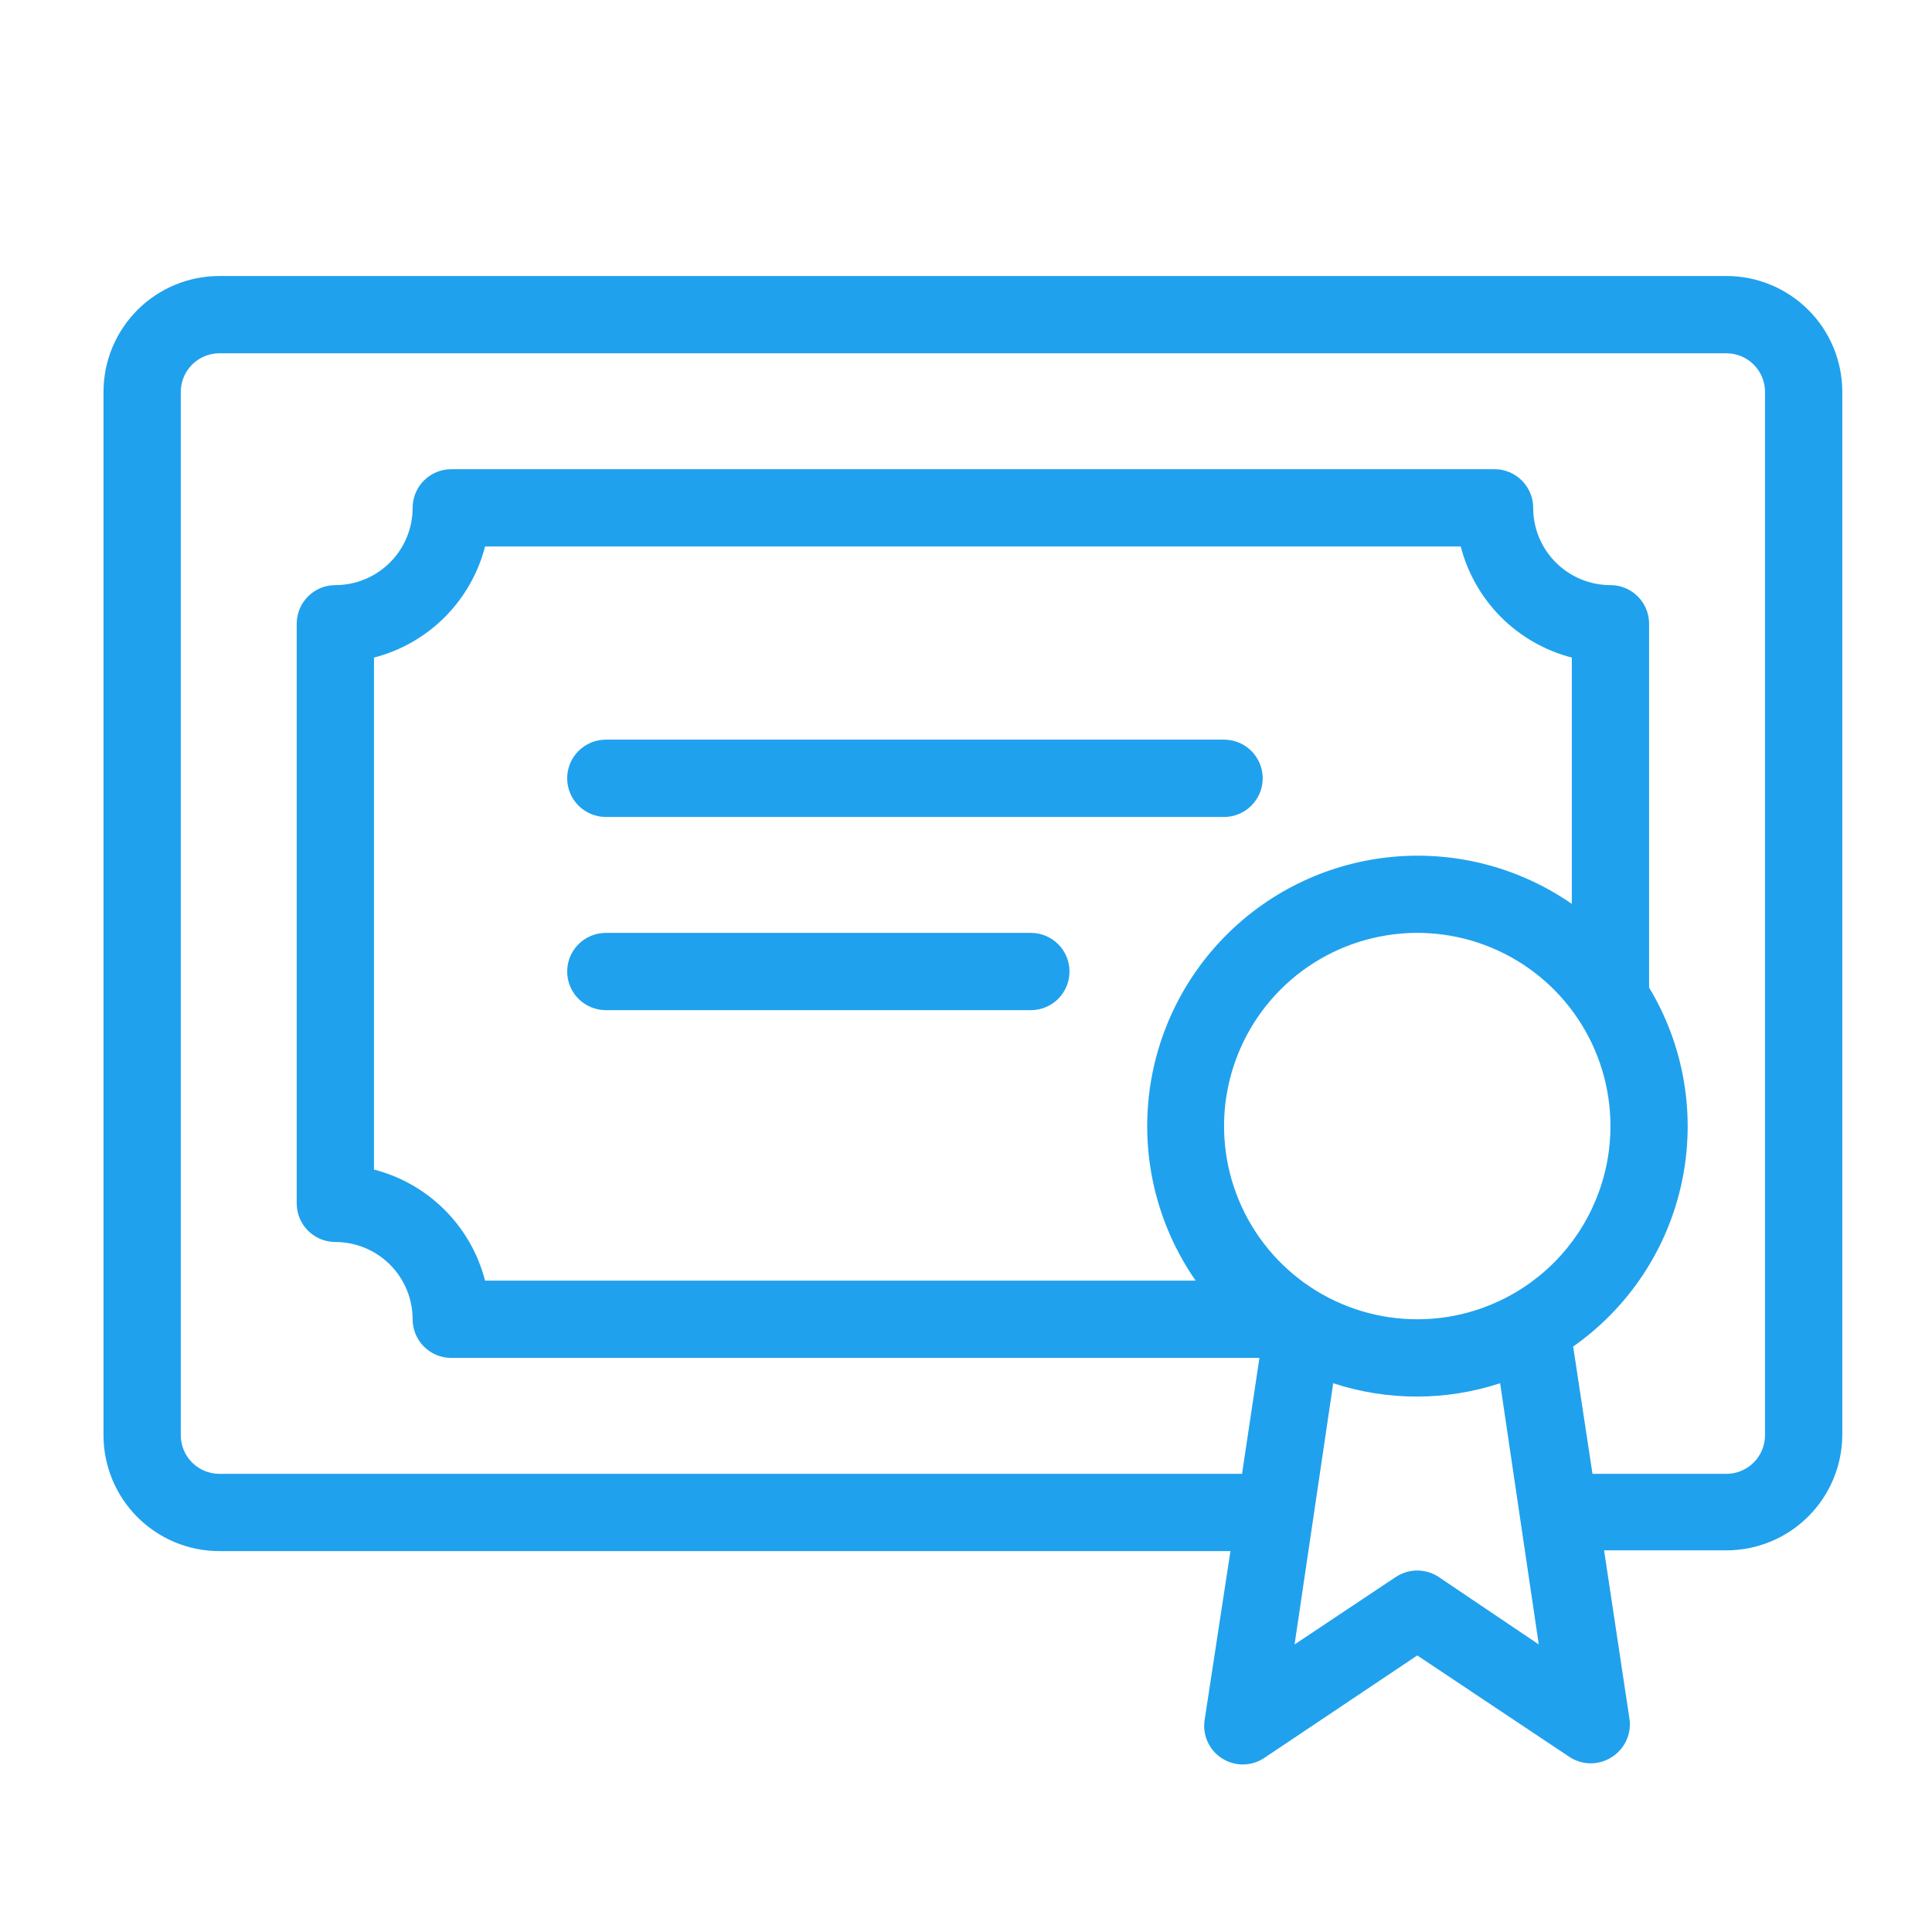 <?xml version="1.0" encoding="UTF-8"?> <svg xmlns="http://www.w3.org/2000/svg" width="56" height="56" viewBox="0 0 56 56" fill="none"><path d="M36.6 22.559C36.6 22.262 36.482 21.977 36.272 21.767C36.062 21.558 35.778 21.439 35.48 21.439H17.56C17.263 21.439 16.979 21.558 16.768 21.767C16.558 21.977 16.44 22.262 16.44 22.559C16.44 22.857 16.558 23.141 16.768 23.351C16.979 23.561 17.263 23.68 17.56 23.68H35.48C35.778 23.68 36.062 23.561 36.272 23.351C36.482 23.141 36.6 22.857 36.6 22.559Z" fill="#20A1ED"></path><path d="M17.56 27.04H29.88C30.177 27.04 30.462 27.158 30.672 27.368C30.882 27.578 31 27.863 31 28.16C31 28.457 30.882 28.742 30.672 28.952C30.462 29.162 30.177 29.28 29.88 29.28H17.56C17.263 29.28 16.979 29.162 16.768 28.952C16.558 28.742 16.44 28.457 16.44 28.16C16.44 27.863 16.558 27.578 16.768 27.368C16.979 27.158 17.263 27.04 17.56 27.04Z" fill="#20A1ED"></path><path fill-rule="evenodd" clip-rule="evenodd" d="M50.04 8H6.36C5.469 8 4.614 8.354 3.984 8.984C3.354 9.614 3 10.469 3 11.36V41.6C3 42.491 3.354 43.346 3.984 43.976C4.614 44.606 5.469 44.96 6.36 44.96H35.665L34.92 49.832C34.882 50.048 34.909 50.271 34.997 50.472C35.085 50.674 35.23 50.845 35.415 50.964C35.599 51.084 35.815 51.146 36.035 51.144C36.254 51.142 36.468 51.075 36.65 50.952L41.08 47.984L45.498 50.93C45.68 51.048 45.892 51.111 46.109 51.111C46.325 51.111 46.538 51.048 46.719 50.93C46.904 50.813 47.051 50.645 47.142 50.446C47.232 50.247 47.263 50.026 47.229 49.81L46.495 44.938H50.04C50.931 44.938 51.786 44.584 52.416 43.953C53.046 43.323 53.4 42.469 53.4 41.578V11.338C53.394 10.45 53.038 9.601 52.408 8.976C51.779 8.351 50.927 8 50.04 8ZM41.702 45.71C41.518 45.588 41.301 45.522 41.08 45.522C40.859 45.522 40.642 45.588 40.458 45.71L37.524 47.665L38.644 40.094C40.216 40.609 41.911 40.609 43.482 40.094L44.602 47.665L41.702 45.71ZM41.08 38.24C39.972 38.24 38.89 37.912 37.969 37.296C37.048 36.681 36.33 35.806 35.906 34.783C35.482 33.76 35.371 32.634 35.588 31.547C35.804 30.461 36.337 29.463 37.12 28.68C37.903 27.897 38.901 27.364 39.987 27.148C41.074 26.931 42.2 27.042 43.223 27.466C44.246 27.89 45.121 28.608 45.736 29.529C46.352 30.45 46.68 31.532 46.68 32.64C46.68 34.125 46.09 35.55 45.04 36.6C43.99 37.65 42.565 38.24 41.08 38.24ZM34.657 37.12H14.06C13.86 36.344 13.456 35.637 12.89 35.07C12.323 34.504 11.616 34.1 10.84 33.9V19.06C11.616 18.86 12.323 18.456 12.89 17.89C13.456 17.323 13.86 16.616 14.06 15.84H42.34C42.54 16.616 42.944 17.323 43.51 17.89C44.077 18.456 44.785 18.86 45.56 19.06V26.2C44.05 25.153 42.219 24.669 40.388 24.834C38.558 24.999 36.843 25.802 35.545 27.103C34.246 28.404 33.445 30.12 33.283 31.951C33.121 33.781 33.607 35.611 34.657 37.12ZM51.16 41.6C51.16 41.897 51.042 42.182 50.832 42.392C50.622 42.602 50.337 42.72 50.04 42.72H46.159L45.599 39.03C47.215 37.896 48.341 36.192 48.749 34.261C49.158 32.33 48.819 30.316 47.8 28.625V18.08C47.8 17.783 47.682 17.498 47.472 17.288C47.262 17.078 46.977 16.96 46.68 16.96C46.086 16.96 45.516 16.724 45.096 16.304C44.676 15.884 44.44 15.314 44.44 14.72C44.44 14.423 44.322 14.138 44.112 13.928C43.902 13.718 43.617 13.6 43.32 13.6H13.08C12.783 13.6 12.498 13.718 12.288 13.928C12.078 14.138 11.96 14.423 11.96 14.72C11.96 15.314 11.724 15.884 11.304 16.304C10.884 16.724 10.314 16.96 9.72 16.96C9.423 16.96 9.138 17.078 8.928 17.288C8.718 17.498 8.6 17.783 8.6 18.08V34.88C8.6 35.177 8.718 35.462 8.928 35.672C9.138 35.882 9.423 36 9.72 36C10.314 36 10.884 36.236 11.304 36.656C11.724 37.076 11.96 37.646 11.96 38.24C11.96 38.537 12.078 38.822 12.288 39.032C12.498 39.242 12.783 39.36 13.08 39.36H36.505L36.001 42.72H6.36C6.063 42.72 5.778 42.602 5.568 42.392C5.358 42.182 5.24 41.897 5.24 41.6V11.36C5.24 11.063 5.358 10.778 5.568 10.568C5.778 10.358 6.063 10.24 6.36 10.24H50.04C50.337 10.24 50.622 10.358 50.832 10.568C51.042 10.778 51.16 11.063 51.16 11.36V41.6Z" fill="#20A1ED"></path></svg> 